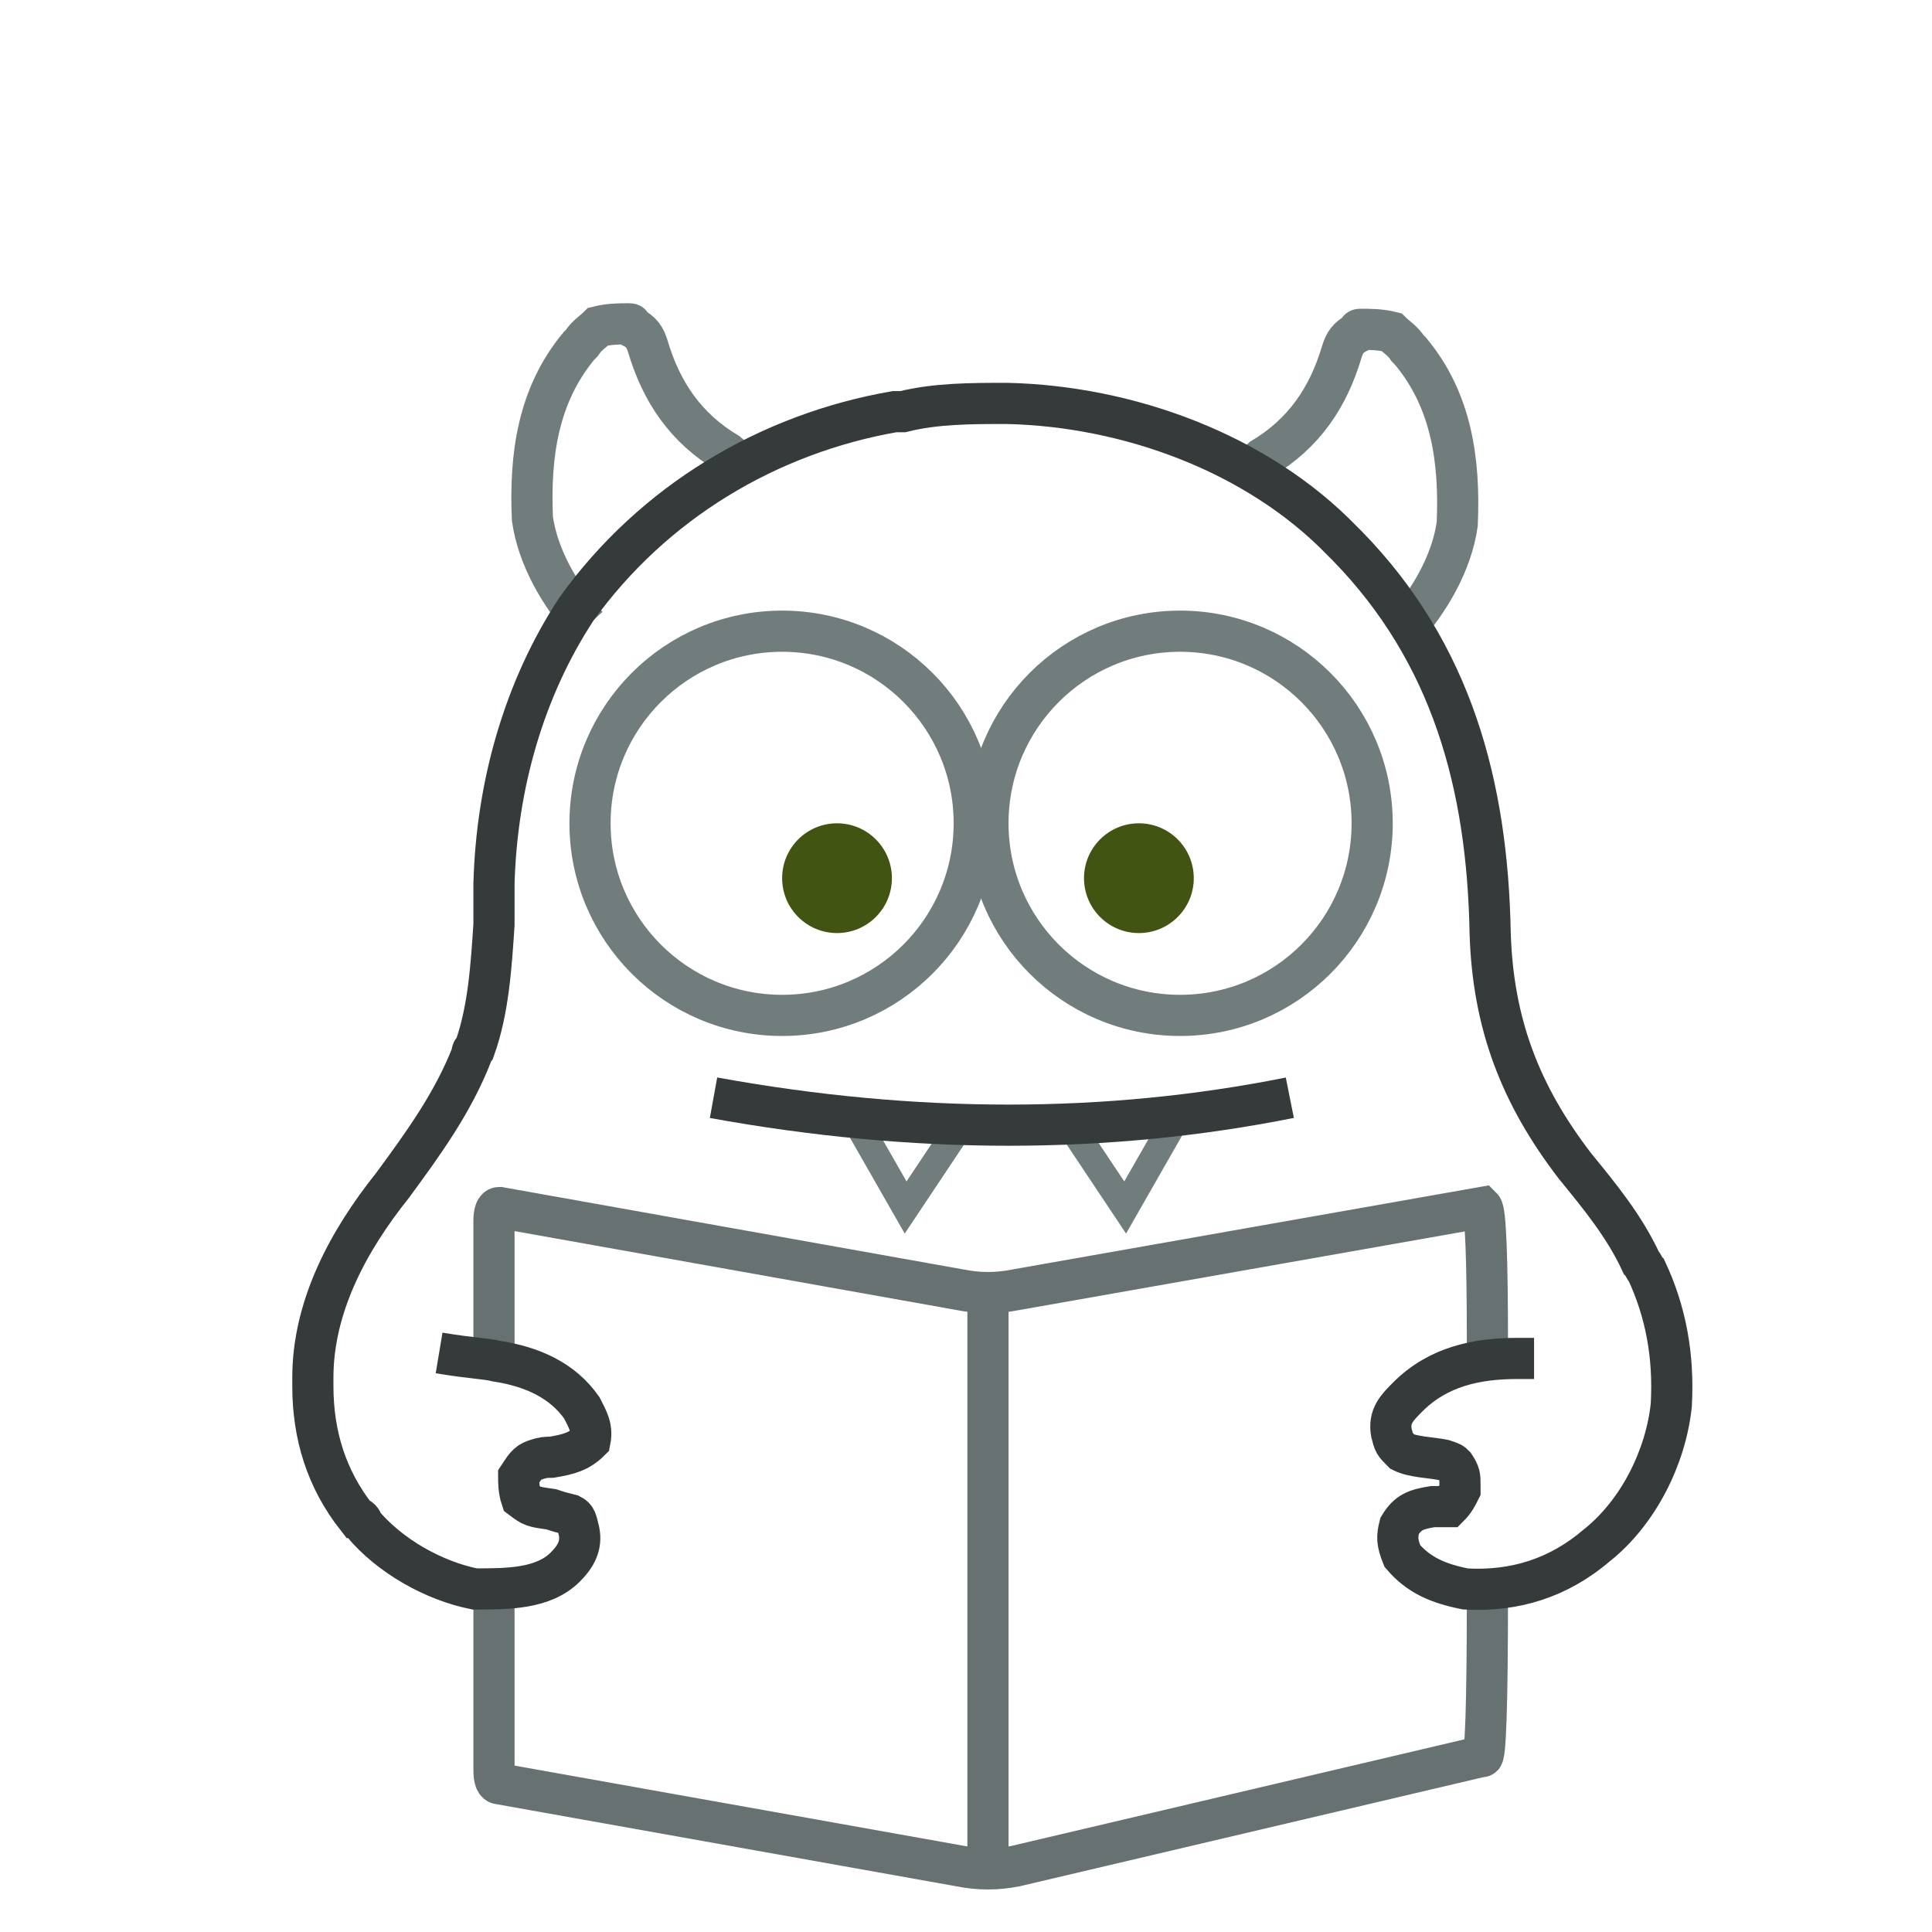 <?xml version="1.0" encoding="UTF-8"?>
<svg version="1.1" xmlns="http://www.w3.org/2000/svg" width="704" height="704">
    <!-- Horns -->
    <path
            d="M288 50 C288 48 289 48 290 47 C305 38 314 25 319 8 C320 5 321 3 325 1 C325 0 325 0 326 0 C329 -0 333 -0 337 1 C339 3 341 4 343 7 C343 7 344 8 344 8 C359 26 362 48 361 71 C359 85 351 99 341 110"
            transform="translate(170,120)"
            fill="transparent"
            stroke-width="15"
            stroke="#717d7c"
    />
    <path
            d="M288 50 C288 48 289 48 290 47 C305 38 314 25 319 8 C320 5 321 3 325 1 C325 0 325 0 326 0 C329 -0 333 -0 337 1 C339 3 341 4 343 7 C343 7 344 8 344 8 C359 26 362 48 361 71 C359 85 351 99 341 110"
            transform="translate(555,118) scale(-1, 1)"
            fill="transparent"
            stroke-width="15"
            stroke="#717d7c"
    />
    <!-- Teeth -->
    <path d="M 310 405 L 330 440 L 350 410" stroke="#717d7c" fill="transparent" stroke-width="10"/>
    <path d="M 390 410 L 410 440 L 430 405" stroke="#717d7c" fill="transparent" stroke-width="10"/>
    <!-- mouth -->
    <path d="M 260 400 Q 370 420 470 400" stroke="#353a3b" fill="transparent" stroke-width="15"/>
    <!-- Eye -->
    <circle r="70" cx="285" cy="300" stroke="#717d7c" fill="transparent" stroke-width="15"/>
    <circle r="70" cx="430" cy="300" stroke="#717d7c" fill="transparent" stroke-width="15"/>
    <!--Pupils -->
    <circle r="20" cx="305" cy="320" fill="#425412"/>
    <circle r="20" cx="415" cy="320" fill="#425412"/>
    <!-- Book top -->
    <path
            d="M10 100 L10 45 Q10 40 12 40 L180 70 Q190 72 200 70 L370 40 Q372 42 372 90"
            transform="translate(170,400)"
            fill="transparent"
            stroke-width="15"
            stroke="#677171"
    />
    <!-- Book bottom -->
    <path
            d="M10 180 L10 245 Q10 250 12 250 L180 280 Q190 282 200 280 L370 240 Q372 242 372 180"
            transform="translate(170,400)"
            fill="transparent"
            stroke-width="15"
            stroke="#677171"
    />
    <!-- Spine -->
    <line x1="360" x2="360" y1="470" y2="680" stroke="#677171" fill="transparent" stroke-width="15"/>
    <!-- Base shape -->
    <path
            d="M-38 381  C-26 383 -21 383 -17 384 C-4 386 7 391 14 401 C16 405 18 408 17 413 C13 417 9 418 3 419 C1 419 -0 419 -3 420 C-6 421 -7 423 -9 426 C-9 428 -9 431 -8 434 C-4 437 -4 437 3 438 C6 439 6 439 10 440 C12 441 12 442 13 446 C14 451 12 455 8 459 C-0 467 -13 467 -25 467 C-40 464 -56 455 -66 443 C-66 442 -67 441 -68 441 C-79 427 -84 411 -84 393 C-84 392 -84 391 -84 390 C-84 364 -71 340 -55 320 C-44 305 -33 290 -26 272 C-26 271 -26 271 -25 270 C-20 256 -19 240 -18 225 C-18 222 -18 219 -18 216 C-18 214 -18 212 -18 210 C-17 174 -7 139 12 110 C40 71 82 46 128 38 C129 38 130 38 131 38 C143 35 156 35 169 35 C213 36 260 53 291 85 C292 86 292 86 293 87 C331 126 344 174 345 228 C346 261 356 287 376 313 C385 324 394 335 400 348 C401 349 401 350 402 351 C409 366 412 382 411 400 C409 419 399 439 384 451 C370 463 354 468 336 467 C326 465 319 462 313 455 C311 450 311 448 312 444 C315 439 318 438 324 437 C327 437 327 437 330 437 C332 435 333 433 334 431 C334 430 334 429 334 429 C334 426 334 425 332 422 C331 421 331 421 328 420 C323 419 317 419 313 417 C310 414 310 414 309 410 C308 404 311 401 315 397 C326 386 340 383 355 383 C358 383 361 383 361 383"
            transform="translate(198,112)"
            fill="transparent"
            stroke-width="15"
            stroke="#353a3b"/>
</svg>
